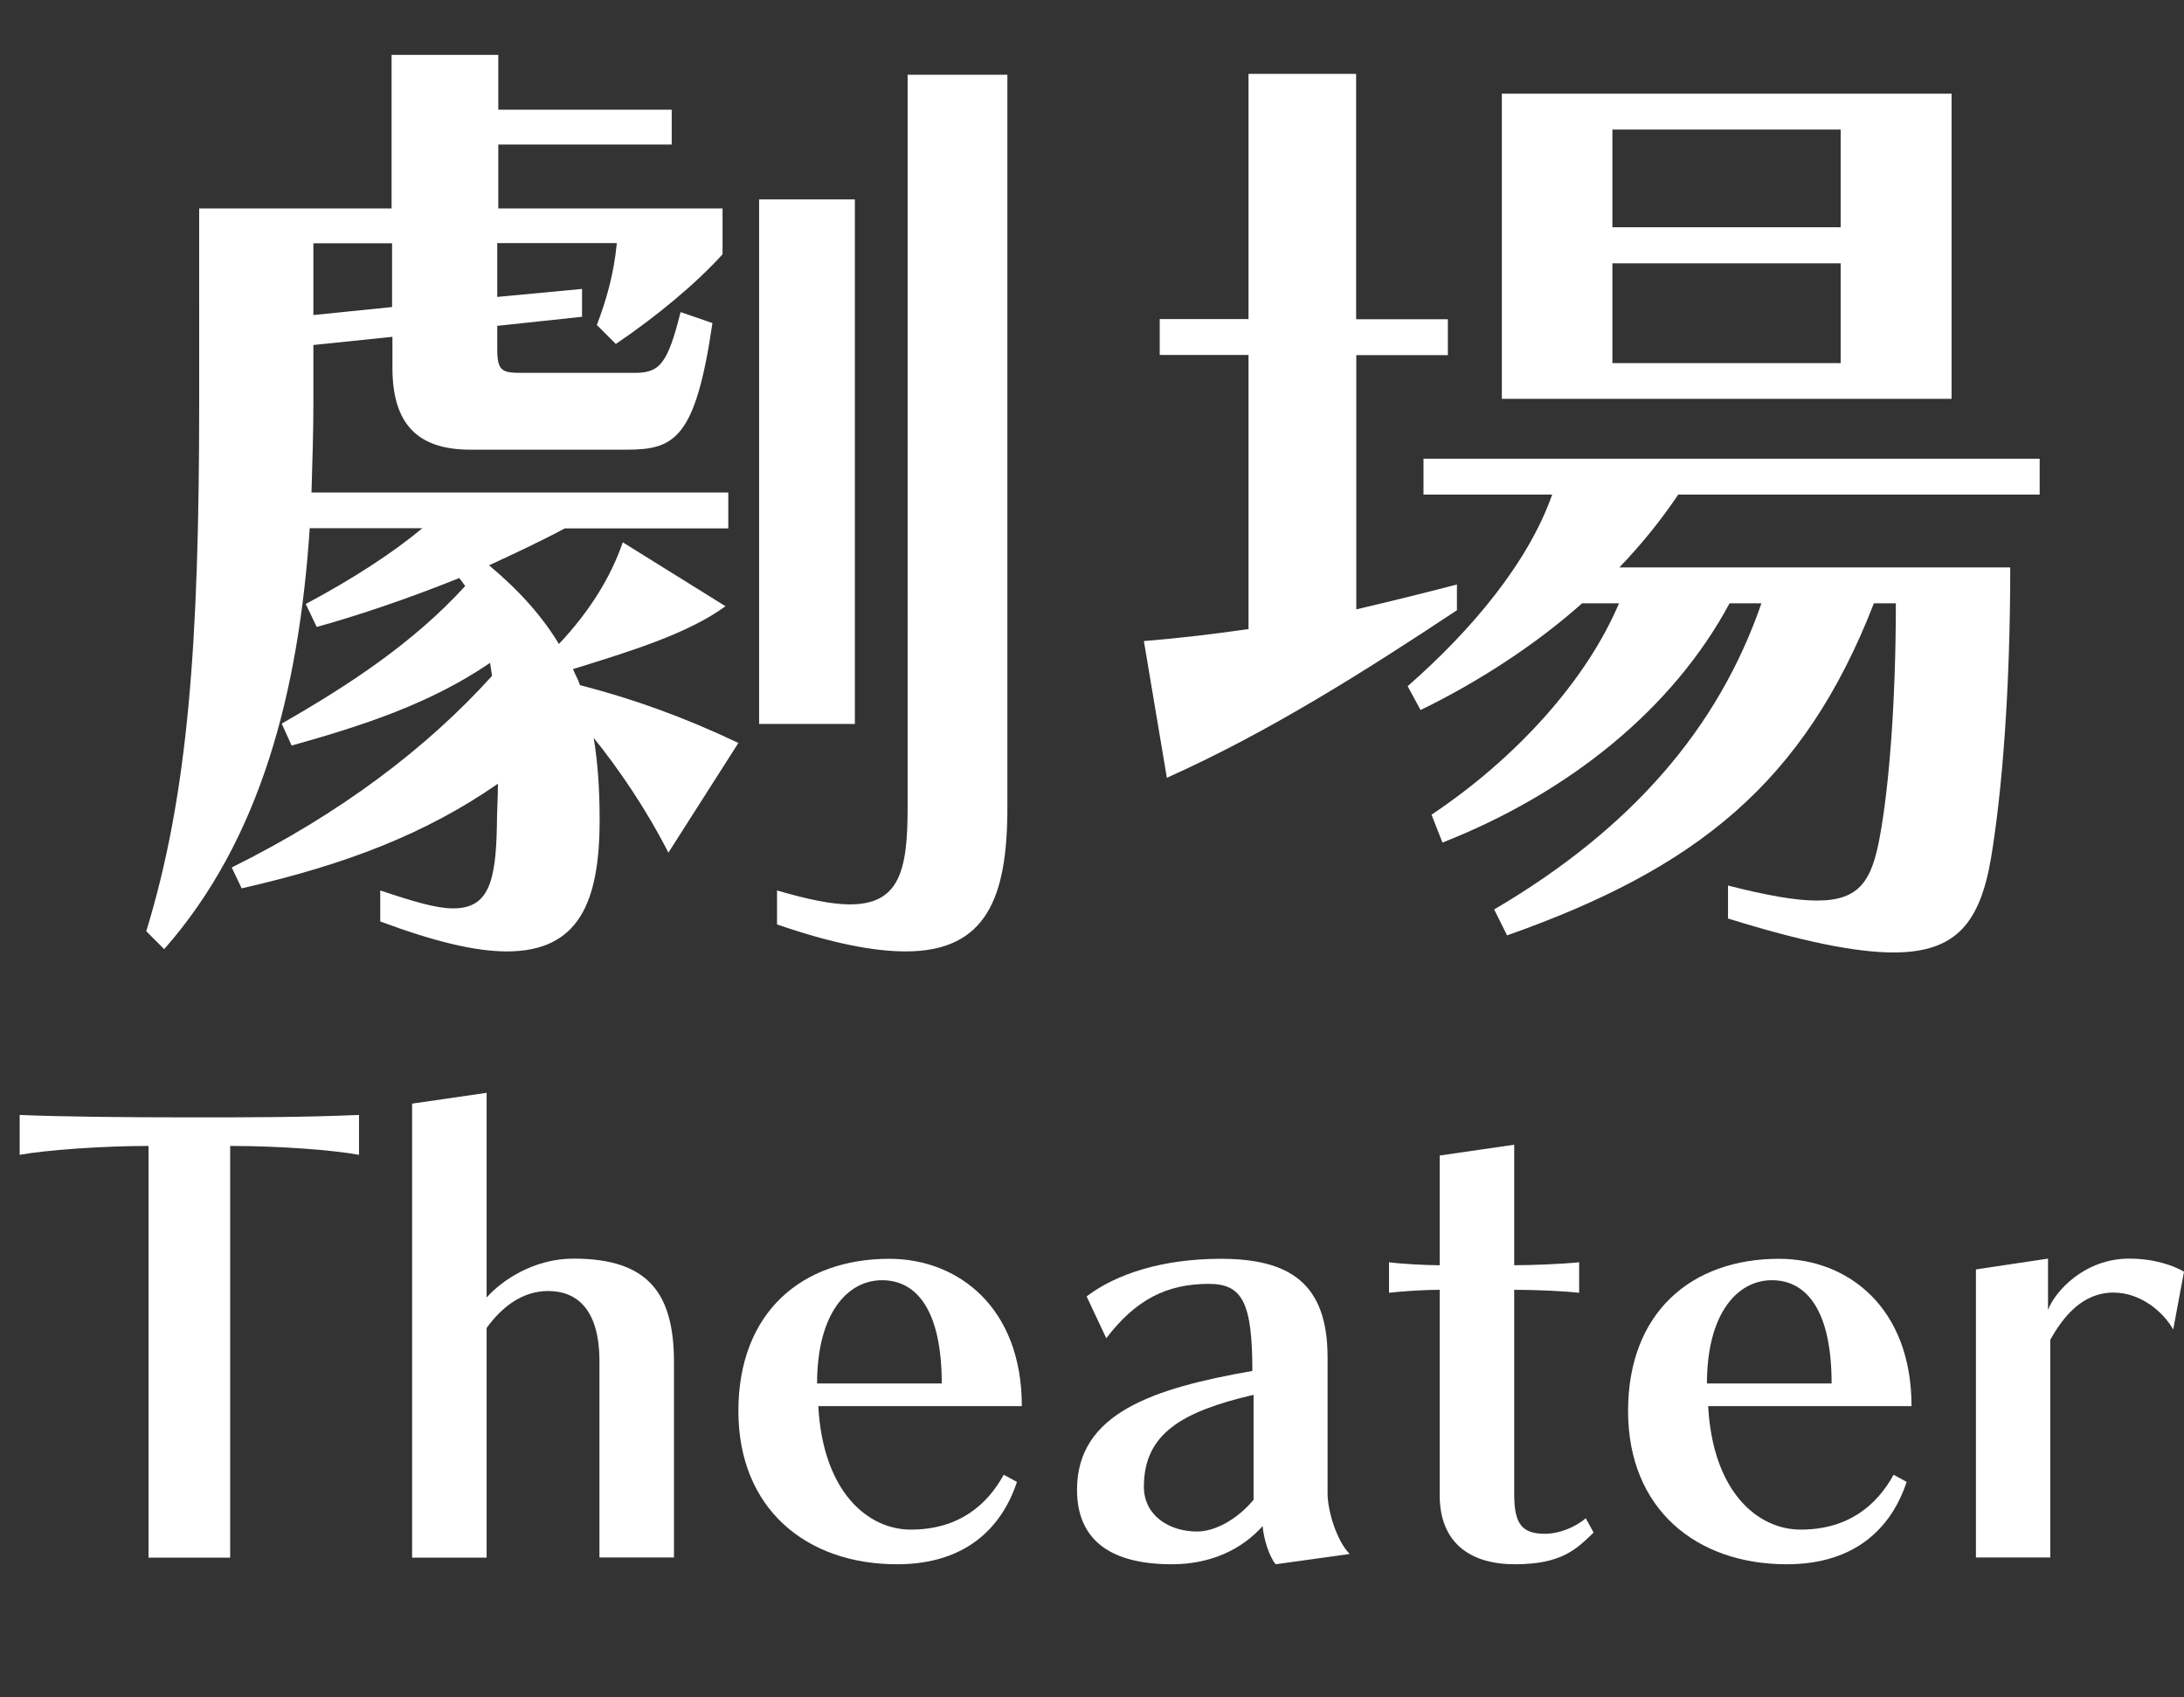 <?xml version="1.0" encoding="utf-8"?>
<!-- Generator: Adobe Illustrator 26.0.3, SVG Export Plug-In . SVG Version: 6.00 Build 0)  -->
<svg version="1.1" xmlns="http://www.w3.org/2000/svg" xmlns:xlink="http://www.w3.org/1999/xlink" x="0px" y="0px"
	 viewBox="0 0 125.44 97.45" style="enable-background:new 0 0 125.44 97.45;" xml:space="preserve">
<rect x="0" y="0" width="125.44" height="97.45" fill="#333333" stroke="none"/>
<style type="text/css">
	.st0{fill:#F7E8E8;}
	.st1{fill:#C15353;}
	.st2{fill:none;stroke:#EDBCBC;stroke-width:0.667;stroke-miterlimit:10;}
	.st3{fill:none;stroke:#EDBCBC;stroke-width:0.671;stroke-miterlimit:10;}
	.st4{fill:#FFFFFF;}
	.st5{fill:#FFFFFF;stroke:#C15353;stroke-width:4.042;stroke-miterlimit:10;}
	.st6{fill:#FFFFFF;stroke:#C15353;stroke-width:3.85;stroke-miterlimit:10;}
	.st7{fill:#FFFFFF;stroke:#42210B;stroke-width:3;stroke-linecap:round;stroke-linejoin:round;stroke-miterlimit:10;}
	.st8{fill:#FFFFFF;stroke:#42210B;stroke-linecap:round;stroke-linejoin:round;stroke-miterlimit:10;}
	.st9{fill:#FFFFFF;stroke:#42210B;stroke-width:3;stroke-miterlimit:10;}
	.st10{fill:#42210B;}
	.st11{fill:#A82727;}
	.st12{fill:#FFFFFF;stroke:#C15353;stroke-width:2.295;stroke-miterlimit:10;}
</style>
<g id="レイヤー_1">
</g>
<g id="レイヤー_3">
</g>
<g id="レイヤー_2">
	<g>
		<g>
			<path class="st4" d="M8.53,89.44V65.8c-2.67,0-5.93,0.24-7.4,0.51v-2.29c2.3,0.1,6,0.14,9.8,0.14c3.32,0,6.37,0,9.69-0.14v2.29
				c-1.47-0.27-4.49-0.51-7.4-0.51v23.64H8.53z"/>
			<path class="st4" d="M34.43,89.44V78.17c0-2.91-1.23-4.04-2.95-4.04c-1.54,0-2.71,0.99-3.53,2.12v13.19h-4.28V63.37l4.28-0.62
				V74.5c0.89-0.99,2.71-2.23,5-2.23c4.35,0,5.76,2.06,5.76,5.96v11.2H34.43z"/>
			<path class="st4" d="M58.41,85.09c-0.86,2.6-2.91,4.73-6.89,4.73c-5.21,0-9.11-3.19-9.11-8.8c0-5.65,3.63-8.74,8.67-8.74
				c3.97,0,7.61,2.81,7.61,8.46H47c0.27,4.97,2.88,7.09,5.31,7.09c2.74,0,4.38-1.4,5.34-3.15L58.41,85.09z M54.09,79.44
				c0-4.14-1.4-5.93-3.43-5.93c-1.99,0-3.73,1.92-3.73,5.93H54.09z"/>
			<path class="st4" d="M73.27,89.82c-0.38-0.45-0.69-1.47-0.75-2.19c-1.2,1.34-2.98,2.19-5.21,2.19c-3.84,0-5.45-1.64-5.45-4.28
				c0-4.38,4.35-5.82,10.07-6.82c0-3.94-0.58-5-2.5-5c-2.43,0-4.21,0.92-5.89,3.12l-1.13-2.4c1.71-1.3,4.38-2.16,7.71-2.16
				c3.94,0,6.13,1.4,6.13,5.65v7.81c0,1.06,0.55,2.77,1.27,3.49L73.27,89.82z M72,80.09c-4.11,0.96-6.3,2.23-6.3,5.28
				c0,1.64,1.44,2.57,3.05,2.57c1.06,0,2.33-0.72,3.25-1.82V80.09z"/>
			<path class="st4" d="M91.53,88c-0.99,0.96-1.85,1.82-4.52,1.82c-2.57,0-4.32-1.23-4.32-3.97V74.06c-0.75,0-2.09,0.07-2.91,0.17
				v-1.75c0.75,0.1,2.19,0.17,2.91,0.17v-6.3l4.28-0.62v6.92c1.03,0,2.74-0.07,3.73-0.17v1.75c-0.96-0.1-2.54-0.17-3.73-0.17v11.75
				c0,1.64,0.41,2.26,1.75,2.26c0.86,0,1.75-0.38,2.36-0.89L91.53,88z"/>
			<path class="st4" d="M109.51,85.09c-0.86,2.6-2.91,4.73-6.89,4.73c-5.21,0-9.11-3.19-9.11-8.8c0-5.65,3.63-8.74,8.67-8.74
				c3.97,0,7.61,2.81,7.61,8.46H98.11c0.27,4.97,2.88,7.09,5.31,7.09c2.74,0,4.38-1.4,5.34-3.15L109.51,85.09z M105.2,79.44
				c0-4.14-1.4-5.93-3.43-5.93c-1.99,0-3.73,1.92-3.73,5.93H105.2z"/>
			<path class="st4" d="M113.49,89.44V72.89l4.14-0.62v2.95c0.41-1.1,2.12-2.95,4.66-2.95c1.47,0,2.57,0.41,3.15,0.75l-0.62,3.32
				c-0.58-1.03-1.88-2.12-3.43-2.12c-1.78,0-2.88,1.37-3.63,2.71v12.5H113.49z"/>
		</g>
		<g>
			<path class="st4" d="M38.39,48.96c-1.32-2.58-2.86-4.81-4.29-6.59c0.23,1.38,0.34,2.92,0.34,4.7c0,4.75-1.2,7.56-5.33,7.56
				c-1.83,0-4.18-0.57-7.27-1.72v-1.78c1.89,0.63,3.21,1.03,4.18,1.03c2,0,2.46-1.43,2.52-4.75c0-0.8,0.06-1.6,0.06-2.41
				c-4.12,2.86-8.7,4.64-14.72,6.01l-0.57-1.2c6.24-3.09,11.22-6.87,14.95-11l-0.11-0.75c-3.44,2.35-7.33,3.61-11.4,4.75l-0.57-1.26
				c3.89-2.23,7.56-4.64,10.54-7.9l-0.34-0.46c-2.98,1.2-5.9,2.18-8.19,2.81l-0.63-1.32c2.69-1.43,4.98-2.92,6.7-4.35h-6.47
				c-0.63,9.39-2.81,17.87-8.36,24.17l-1.03-1.03c2.41-7.85,3.04-16.55,3.04-30.35V11.97h11.05V3.15h6.13V6.3h9.96v2h-9.96v3.67
				h12.88v2.63c-1.49,1.66-3.84,3.61-6.13,5.15l-1.09-1.09c0.57-1.49,0.97-2.92,1.15-4.7h-6.87v3.09l4.87-0.46v1.6l-4.87,0.52v1.32
				c0,1.32,0.29,1.38,1.49,1.38h6.41c1.43,0,1.89-0.52,2.63-3.49l1.83,0.63c-0.97,6.64-2.18,7.27-4.92,7.27h-8.99
				c-3.04,0-4.47-1.49-4.47-4.7v-1.78L18,19.81v3.32c0,1.72-0.06,3.44-0.11,5.15h23.94v2.06h-9.39c-1.38,0.74-2.86,1.43-4.35,2.12
				c1.78,1.49,3.09,2.98,4.01,4.52c1.78-1.89,2.98-3.84,3.67-5.84l5.9,3.67c-2.18,1.6-5.61,2.63-8.76,3.61
				c0.11,0.29,0.29,0.57,0.4,0.92c3.09,0.8,5.96,1.83,9.1,3.32L38.39,48.96z M22.52,13.97H18v4.12l4.52-0.46V13.97z M43.6,41.57
				V11.45h5.5v30.12H43.6z M52.13,4.29h5.73v42.09c0,5.15-1.2,8.25-5.84,8.25c-1.83,0-4.24-0.46-7.39-1.55v-1.95
				c1.78,0.52,3.15,0.8,4.18,0.8c2.86,0,3.32-1.95,3.32-5.55V4.29z"/>
			<path class="st4" d="M83.68,35.04c-5.1,3.38-10.77,6.99-16.66,9.62l-1.32-7.85c2.06-0.17,4.01-0.4,6.01-0.69V20.38h-5.1v-2.06
				h5.1V4.24h6.18v14.09h5.27v2.06H77.9v14.6c1.95-0.46,3.84-0.92,5.78-1.43V35.04z M99.26,50.85c2.23,0.57,3.89,0.86,5.1,0.86
				c2.46,0,3.15-1.15,3.61-3.67c0.51-2.75,0.92-7.56,0.92-13.4h-1.26c-4.01,10.31-10.19,15.23-21.07,19.07l-0.74-1.49
				c7.9-4.64,12.88-10.42,15.35-17.58h-1.83c-3.26,6.07-9.22,10.88-16.49,13.74l-0.63-1.6c4.81-3.21,8.88-7.67,10.77-12.14h-2.12
				c-2.63,2.35-5.96,4.52-9.28,6.13l-0.74-1.37c3.67-3.21,6.93-7.1,8.3-11h-7.39v-2.06h35.39v2.06H96.39
				c-0.92,1.37-2.06,2.81-3.38,4.18h22.45c0,6.99-0.46,12.77-1.09,16.61c-0.63,3.78-2,5.5-5.61,5.5c-2.18,0-5.27-0.63-9.51-1.95
				V50.85z M86.26,22.9V5.38h25.83V22.9H86.26z M105.73,7.44H92.61v5.61h13.11V7.44z M105.73,15.12H92.61v5.73h13.11V15.12z"/>
		</g>
	</g>
</g>
</svg>
